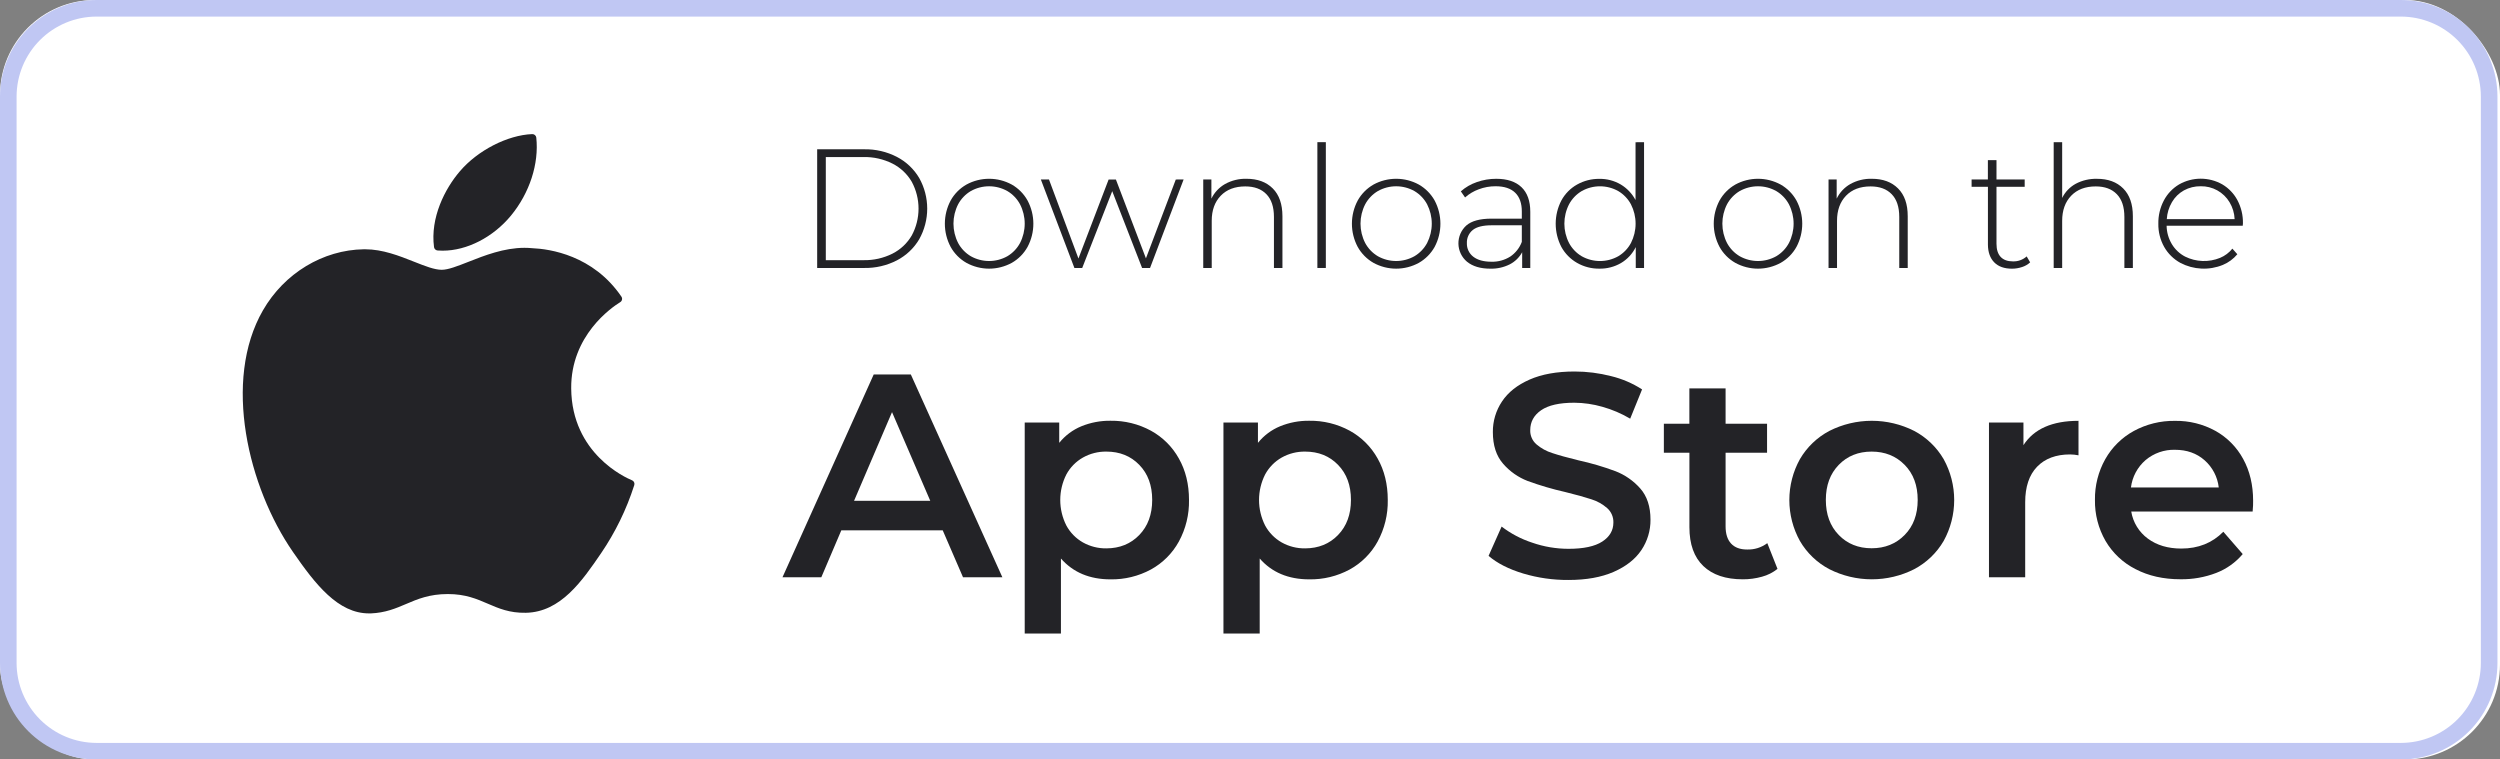 <svg width="158" height="48" viewBox="0 0 158 48" fill="none"
    xmlns="http://www.w3.org/2000/svg">
    <rect x="0" y="0" width="158" height="48" fill="#808080" stroke="none"/>
    <rect width="158" height="48" rx="6" fill="#ffffff"/>
    <path d="M151.737 1.048C153.077 1.05 154.361 1.582 155.309 2.53C156.256 3.477 156.789 4.761 156.79 6.101V41.899C156.789 43.239 156.256 44.523 155.309 45.47C154.361 46.417 153.077 46.95 151.737 46.952H6.101C4.761 46.95 3.477 46.417 2.53 45.47C1.583 44.523 1.05 43.239 1.048 41.899V6.101C1.05 4.761 1.583 3.477 2.53 2.53C3.477 1.583 4.761 1.05 6.101 1.048H151.737ZM151.737 0H6.101C4.483 0 2.931 0.643 1.787 1.787C0.643 2.931 0 4.483 0 6.101V41.899C0 43.517 0.643 45.069 1.787 46.213C2.931 47.357 4.483 48 6.101 48H151.737C153.355 48 154.907 47.357 156.051 46.213C157.196 45.069 157.839 43.517 157.839 41.899V6.101C157.839 4.483 157.196 2.931 156.051 1.787C154.907 0.643 153.355 -2.3885e-08 151.737 0Z" fill="#C0C7F3"/>
    <path d="M16.619 19.613C14.058 24.056 15.687 30.799 18.518 34.888C19.931 36.931 21.363 38.767 23.322 38.767H23.434C24.355 38.73 25.02 38.447 25.663 38.173C26.385 37.865 27.131 37.544 28.305 37.544C29.419 37.544 30.131 37.853 30.821 38.15C31.511 38.448 32.198 38.748 33.233 38.728C35.44 38.687 36.797 36.707 37.991 34.96C38.887 33.643 39.589 32.205 40.076 30.689L40.085 30.663C40.104 30.605 40.102 30.541 40.077 30.485C40.053 30.428 40.009 30.383 39.953 30.358L39.935 30.35C39.546 30.191 36.136 28.673 36.1 24.555C36.067 21.205 38.658 19.431 39.178 19.109L39.202 19.093C39.23 19.076 39.254 19.052 39.273 19.025C39.292 18.998 39.305 18.967 39.311 18.934C39.318 18.902 39.318 18.869 39.311 18.836C39.304 18.803 39.291 18.773 39.272 18.745C37.484 16.125 34.742 15.733 33.638 15.686C33.475 15.67 33.311 15.662 33.148 15.662C31.851 15.662 30.608 16.152 29.611 16.545C28.922 16.816 28.327 17.051 27.917 17.051C27.456 17.051 26.857 16.813 26.165 16.539C25.238 16.172 24.188 15.754 23.077 15.754H22.998C20.408 15.792 17.966 17.271 16.619 19.613Z" fill="#232327"/>
    <path d="M33.636 8.475C32.071 8.539 30.194 9.503 29.071 10.817C28.117 11.921 27.183 13.764 27.431 15.621C27.439 15.677 27.466 15.727 27.508 15.766C27.549 15.804 27.602 15.827 27.657 15.831C27.762 15.839 27.867 15.843 27.978 15.843C29.509 15.843 31.16 14.996 32.288 13.633C33.475 12.194 34.071 10.346 33.893 8.691C33.885 8.63 33.854 8.574 33.806 8.534C33.759 8.494 33.698 8.473 33.636 8.475Z" fill="#232327"/>
    <path d="M51.645 9.435H54.612C55.333 9.421 56.046 9.586 56.686 9.917C57.271 10.221 57.76 10.683 58.095 11.251C58.426 11.841 58.6 12.508 58.6 13.185C58.6 13.862 58.426 14.528 58.095 15.119C57.76 15.687 57.272 16.149 56.686 16.454C56.046 16.784 55.333 16.949 54.612 16.936H51.645V9.435ZM54.571 16.443C55.206 16.456 55.834 16.315 56.402 16.031C56.913 15.773 57.337 15.373 57.625 14.878C57.905 14.358 58.052 13.776 58.052 13.185C58.052 12.594 57.905 12.012 57.625 11.492C57.338 10.997 56.913 10.596 56.402 10.338C55.834 10.054 55.206 9.912 54.571 9.925H52.191V16.443H54.571Z" fill="#232327"/>
    <path d="M61.081 16.614C60.66 16.375 60.313 16.025 60.079 15.601C59.84 15.151 59.715 14.649 59.715 14.139C59.715 13.629 59.84 13.127 60.079 12.676C60.313 12.253 60.66 11.902 61.081 11.663C61.52 11.424 62.011 11.299 62.511 11.299C63.011 11.299 63.503 11.424 63.942 11.663C64.363 11.902 64.709 12.253 64.943 12.676C65.183 13.127 65.308 13.629 65.308 14.139C65.308 14.649 65.183 15.151 64.943 15.601C64.709 16.025 64.363 16.375 63.942 16.614C63.503 16.853 63.011 16.979 62.511 16.979C62.011 16.979 61.52 16.853 61.081 16.614ZM63.663 16.195C64.003 15.994 64.281 15.704 64.467 15.356C64.661 14.978 64.762 14.559 64.762 14.134C64.762 13.71 64.661 13.291 64.467 12.913C64.281 12.565 64.003 12.275 63.663 12.074C63.311 11.877 62.914 11.773 62.51 11.773C62.106 11.773 61.709 11.877 61.357 12.074C61.017 12.275 60.739 12.565 60.553 12.913C60.36 13.291 60.259 13.71 60.259 14.134C60.259 14.559 60.36 14.978 60.553 15.356C60.739 15.704 61.017 15.994 61.357 16.195C61.709 16.392 62.106 16.496 62.51 16.496C62.914 16.496 63.311 16.392 63.663 16.195Z" fill="#232327"/>
    <path d="M74.805 11.342L72.683 16.936H72.18L70.293 12.082L68.396 16.936H67.902L65.781 11.342H66.295L68.158 16.338L70.065 11.345H70.525L72.423 16.328L74.31 11.345L74.805 11.342Z" fill="#232327"/>
    <path d="M80.439 11.91C80.846 12.317 81.049 12.902 81.05 13.667V16.936H80.513V13.71C80.513 13.081 80.355 12.602 80.037 12.274C79.72 11.945 79.275 11.781 78.703 11.781C78.046 11.781 77.528 11.978 77.149 12.371C76.77 12.765 76.581 13.293 76.581 13.956V16.936H76.045V11.342H76.56V12.553C76.748 12.165 77.049 11.844 77.422 11.631C77.837 11.401 78.305 11.287 78.778 11.299C79.478 11.299 80.031 11.502 80.439 11.91Z" fill="#232327"/>
    <path d="M83.258 8.985H83.793V16.936H83.258V8.985Z" fill="#232327"/>
    <path d="M86.807 16.614C86.387 16.375 86.04 16.024 85.805 15.601C85.566 15.151 85.441 14.649 85.441 14.139C85.441 13.629 85.566 13.127 85.805 12.676C86.04 12.253 86.387 11.903 86.807 11.663C87.246 11.424 87.738 11.299 88.238 11.299C88.738 11.299 89.23 11.424 89.668 11.663C90.089 11.903 90.436 12.253 90.671 12.676C90.91 13.127 91.034 13.629 91.034 14.139C91.034 14.649 90.91 15.151 90.671 15.601C90.436 16.024 90.089 16.375 89.668 16.614C89.23 16.853 88.738 16.979 88.238 16.979C87.738 16.979 87.246 16.853 86.807 16.614ZM89.39 16.195C89.73 15.994 90.008 15.704 90.194 15.356C90.387 14.978 90.488 14.559 90.488 14.134C90.488 13.71 90.387 13.291 90.194 12.913C90.008 12.565 89.73 12.275 89.39 12.074C89.037 11.877 88.64 11.773 88.236 11.773C87.832 11.773 87.435 11.877 87.083 12.074C86.743 12.275 86.465 12.565 86.279 12.913C86.085 13.291 85.984 13.71 85.984 14.134C85.984 14.559 86.085 14.978 86.279 15.356C86.465 15.704 86.743 15.994 87.083 16.195C87.435 16.392 87.832 16.496 88.236 16.496C88.64 16.496 89.037 16.392 89.39 16.195Z" fill="#232327"/>
    <path d="M96.158 11.83C96.529 12.184 96.714 12.704 96.714 13.39V16.937H96.201V15.94C96.023 16.268 95.75 16.535 95.419 16.706C95.036 16.898 94.613 16.992 94.186 16.98C93.564 16.98 93.073 16.833 92.713 16.54C92.547 16.4 92.413 16.227 92.32 16.031C92.227 15.835 92.176 15.622 92.172 15.405C92.168 15.189 92.21 14.974 92.296 14.775C92.382 14.576 92.509 14.398 92.67 14.252C93.002 13.963 93.533 13.818 94.261 13.818H96.179V13.368C96.179 12.847 96.039 12.45 95.759 12.179C95.48 11.908 95.067 11.772 94.521 11.771C94.157 11.77 93.796 11.835 93.455 11.964C93.137 12.08 92.844 12.254 92.592 12.479L92.325 12.093C92.619 11.834 92.961 11.636 93.332 11.509C93.728 11.369 94.144 11.298 94.564 11.3C95.255 11.299 95.787 11.476 96.158 11.83ZM95.445 16.219C95.78 15.992 96.037 15.666 96.179 15.287V14.238H94.272C93.722 14.238 93.323 14.338 93.076 14.538C92.955 14.637 92.858 14.764 92.794 14.907C92.73 15.05 92.7 15.206 92.707 15.363C92.701 15.529 92.734 15.694 92.805 15.844C92.876 15.995 92.982 16.125 93.114 16.226C93.386 16.436 93.768 16.541 94.261 16.541C94.679 16.553 95.091 16.44 95.445 16.218V16.219Z" fill="#232327"/>
    <path d="M103.904 8.985V16.936H103.38V15.617C103.173 16.036 102.849 16.387 102.446 16.625C102.033 16.865 101.562 16.987 101.084 16.979C100.588 16.986 100.1 16.86 99.669 16.614C99.252 16.376 98.91 16.027 98.678 15.607C98.443 15.153 98.32 14.65 98.32 14.139C98.32 13.628 98.443 13.124 98.678 12.671C98.907 12.249 99.251 11.899 99.669 11.664C100.101 11.422 100.589 11.297 101.084 11.304C101.556 11.297 102.021 11.419 102.429 11.658C102.826 11.895 103.15 12.236 103.366 12.644V8.99L103.904 8.985ZM102.272 16.196C102.612 15.995 102.89 15.705 103.076 15.357C103.269 14.979 103.37 14.56 103.37 14.136C103.37 13.711 103.269 13.292 103.076 12.914C102.89 12.566 102.612 12.276 102.272 12.075C101.92 11.878 101.523 11.774 101.119 11.774C100.715 11.774 100.318 11.878 99.966 12.075C99.626 12.276 99.348 12.566 99.163 12.914C98.969 13.292 98.868 13.711 98.868 14.136C98.868 14.56 98.969 14.979 99.163 15.357C99.348 15.705 99.626 15.995 99.966 16.196C100.318 16.393 100.715 16.497 101.119 16.497C101.523 16.497 101.92 16.393 102.272 16.196Z" fill="#232327"/>
    <path d="M109.675 16.614C109.254 16.375 108.907 16.025 108.673 15.601C108.434 15.151 108.309 14.649 108.309 14.139C108.309 13.629 108.434 13.127 108.673 12.676C108.907 12.253 109.254 11.902 109.675 11.663C110.113 11.424 110.605 11.299 111.105 11.299C111.605 11.299 112.097 11.424 112.536 11.663C112.957 11.902 113.304 12.253 113.538 12.676C113.777 13.127 113.902 13.629 113.902 14.139C113.902 14.649 113.777 15.151 113.538 15.601C113.304 16.025 112.957 16.375 112.536 16.614C112.097 16.853 111.605 16.979 111.105 16.979C110.605 16.979 110.113 16.853 109.675 16.614ZM112.258 16.195C112.598 15.994 112.875 15.704 113.061 15.356C113.255 14.978 113.356 14.559 113.356 14.134C113.356 13.71 113.255 13.291 113.061 12.913C112.875 12.565 112.598 12.275 112.258 12.074C111.906 11.877 111.509 11.773 111.105 11.773C110.701 11.773 110.304 11.877 109.951 12.074C109.611 12.275 109.333 12.565 109.147 12.913C108.954 13.291 108.853 13.71 108.853 14.134C108.853 14.559 108.954 14.978 109.147 15.356C109.333 15.704 109.611 15.994 109.951 16.195C110.304 16.392 110.701 16.496 111.105 16.496C111.509 16.496 111.906 16.392 112.258 16.195Z" fill="#232327"/>
    <path d="M119.957 11.91C120.365 12.317 120.569 12.902 120.568 13.667V16.936H120.033V13.71C120.033 13.081 119.874 12.602 119.556 12.274C119.238 11.945 118.793 11.781 118.221 11.781C117.563 11.781 117.045 11.978 116.667 12.371C116.289 12.765 116.1 13.293 116.1 13.956V16.936H115.564V11.342H116.078V12.553C116.266 12.165 116.567 11.844 116.941 11.631C117.355 11.402 117.823 11.287 118.297 11.299C118.997 11.299 119.55 11.502 119.957 11.91Z" fill="#232327"/>
    <path d="M128.305 16.581C128.16 16.716 127.986 16.817 127.797 16.876C127.591 16.945 127.376 16.981 127.159 16.981C126.67 16.981 126.295 16.847 126.033 16.578C125.772 16.31 125.64 15.937 125.637 15.459V11.805H124.605V11.344H125.634V10.122H126.178V11.344H127.96V11.805H126.178V15.405C126.178 15.77 126.266 16.047 126.441 16.235C126.617 16.424 126.876 16.519 127.218 16.52C127.537 16.529 127.848 16.417 128.086 16.205L128.305 16.581Z" fill="#232327"/>
    <path d="M134.186 11.91C134.593 12.317 134.797 12.902 134.797 13.667V16.936H134.261V13.71C134.261 13.081 134.102 12.602 133.784 12.274C133.466 11.945 133.022 11.781 132.451 11.781C131.793 11.781 131.275 11.978 130.897 12.371C130.519 12.765 130.329 13.293 130.329 13.956V16.936H129.793V8.985H130.329V12.51C130.515 12.13 130.815 11.818 131.186 11.615C131.598 11.397 132.059 11.289 132.525 11.301C133.225 11.299 133.779 11.502 134.186 11.91Z" fill="#232327"/>
    <path d="M141.741 14.268H136.93C136.936 14.678 137.051 15.079 137.262 15.431C137.464 15.765 137.754 16.038 138.101 16.218C138.442 16.387 138.816 16.481 139.196 16.495C139.577 16.509 139.956 16.441 140.309 16.297C140.613 16.171 140.88 15.97 141.086 15.714L141.4 16.068C141.154 16.363 140.839 16.595 140.484 16.743C140.054 16.918 139.591 16.998 139.128 16.975C138.664 16.953 138.211 16.83 137.8 16.614C137.372 16.379 137.018 16.031 136.777 15.607C136.525 15.159 136.398 14.652 136.407 14.139C136.398 13.628 136.517 13.123 136.755 12.671C136.975 12.252 137.307 11.901 137.714 11.658C138.131 11.42 138.602 11.294 139.082 11.293C139.562 11.293 140.034 11.416 140.451 11.653C140.856 11.893 141.186 12.239 141.406 12.654C141.643 13.103 141.763 13.605 141.754 14.113L141.741 14.268ZM138.023 12.033C137.71 12.207 137.449 12.463 137.269 12.773C137.076 13.101 136.963 13.47 136.941 13.85H141.228C141.213 13.471 141.102 13.102 140.906 12.778C140.718 12.465 140.45 12.207 140.13 12.03C139.81 11.854 139.45 11.764 139.084 11.771C138.714 11.765 138.349 11.855 138.023 12.033Z" fill="#232327"/>
    <path d="M59.58 33.517H53.171L51.907 36.484H49.453L55.219 23.666H57.564L63.35 36.484H60.863L59.58 33.517ZM58.792 31.65L56.376 26.046L53.977 31.65H58.792Z" fill="#232327"/>
    <path d="M72.737 27.219C73.48 27.626 74.093 28.236 74.504 28.977C74.932 29.734 75.145 30.607 75.145 31.598C75.163 32.515 74.942 33.42 74.504 34.226C74.095 34.971 73.482 35.584 72.737 35.993C71.953 36.416 71.073 36.631 70.182 36.615C68.865 36.615 67.821 36.176 67.051 35.298V40.041H64.762V26.706H66.943V27.988C67.315 27.527 67.797 27.166 68.344 26.94C68.928 26.702 69.554 26.584 70.184 26.592C71.075 26.578 71.954 26.794 72.737 27.219ZM72.003 33.811C72.546 33.252 72.818 32.513 72.819 31.595C72.819 30.676 72.547 29.938 72.003 29.379C71.46 28.82 70.767 28.541 69.925 28.541C69.406 28.533 68.894 28.663 68.442 28.917C67.998 29.168 67.635 29.539 67.393 29.987C67.14 30.487 67.008 31.039 67.008 31.599C67.008 32.16 67.14 32.712 67.393 33.211C67.635 33.66 67.998 34.031 68.442 34.282C68.894 34.535 69.406 34.665 69.925 34.657C70.768 34.654 71.461 34.372 72.004 33.811H72.003Z" fill="#232327"/>
    <path d="M85.299 27.219C86.042 27.626 86.654 28.236 87.066 28.977C87.493 29.734 87.707 30.607 87.707 31.598C87.725 32.515 87.504 33.42 87.066 34.226C86.657 34.971 86.044 35.584 85.299 35.993C84.514 36.416 83.635 36.631 82.743 36.615C81.425 36.615 80.382 36.176 79.613 35.298V40.041H77.322V26.706H79.502V27.988C79.874 27.527 80.355 27.166 80.903 26.94C81.487 26.702 82.112 26.584 82.743 26.592C83.634 26.578 84.515 26.794 85.299 27.219ZM84.565 33.811C85.108 33.252 85.38 32.513 85.38 31.595C85.381 30.676 85.109 29.938 84.565 29.379C84.022 28.82 83.329 28.541 82.487 28.541C81.968 28.533 81.456 28.663 81.003 28.917C80.56 29.169 80.197 29.539 79.955 29.988C79.703 30.487 79.571 31.04 79.571 31.599C79.571 32.159 79.703 32.711 79.955 33.211C80.197 33.659 80.56 34.03 81.003 34.282C81.456 34.536 81.968 34.665 82.487 34.657C83.33 34.654 84.023 34.372 84.566 33.811H84.565Z" fill="#232327"/>
    <path d="M96.266 36.246C95.345 35.967 94.616 35.595 94.078 35.13L94.902 33.279C95.484 33.725 96.137 34.069 96.834 34.296C97.572 34.553 98.347 34.684 99.128 34.685C100.08 34.685 100.791 34.533 101.262 34.228C101.732 33.923 101.967 33.521 101.966 33.02C101.971 32.849 101.938 32.679 101.87 32.523C101.802 32.366 101.701 32.226 101.573 32.113C101.283 31.859 100.943 31.669 100.575 31.555C100.171 31.421 99.622 31.268 98.927 31.097C98.122 30.916 97.33 30.683 96.555 30.401C95.955 30.171 95.42 29.797 94.999 29.311C94.565 28.816 94.348 28.148 94.349 27.306C94.342 26.619 94.543 25.946 94.925 25.375C95.31 24.794 95.89 24.334 96.665 23.992C97.439 23.65 98.388 23.479 99.513 23.479C100.291 23.479 101.066 23.577 101.82 23.771C102.515 23.939 103.177 24.223 103.779 24.61L103.028 26.46C102.477 26.134 101.886 25.882 101.27 25.709C100.693 25.543 100.095 25.456 99.494 25.452C98.553 25.452 97.855 25.611 97.397 25.928C96.94 26.245 96.711 26.665 96.711 27.186C96.705 27.356 96.738 27.524 96.806 27.679C96.874 27.835 96.977 27.973 97.105 28.084C97.397 28.333 97.736 28.52 98.103 28.633C98.505 28.768 99.055 28.921 99.751 29.091C100.547 29.265 101.33 29.494 102.094 29.778C102.696 30.01 103.233 30.384 103.661 30.867C104.094 31.356 104.311 32.016 104.311 32.845C104.317 33.53 104.116 34.2 103.734 34.768C103.349 35.341 102.767 35.799 101.985 36.142C101.204 36.484 100.251 36.655 99.128 36.654C98.159 36.661 97.195 36.523 96.266 36.246Z" fill="#232327"/>
    <path d="M112.338 35.954C112.049 36.184 111.715 36.352 111.359 36.448C110.962 36.559 110.552 36.615 110.14 36.612C109.066 36.612 108.236 36.333 107.65 35.774C107.065 35.214 106.771 34.396 106.771 33.319V28.613H105.156V26.782H106.768V24.548H109.057V26.782H111.678V28.613H109.057V33.265C109.057 33.741 109.173 34.104 109.405 34.354C109.637 34.604 109.973 34.729 110.412 34.729C110.873 34.746 111.325 34.604 111.694 34.327L112.338 35.954Z" fill="#232327"/>
    <path d="M115.614 35.972C114.839 35.564 114.195 34.946 113.755 34.19C113.316 33.398 113.086 32.508 113.086 31.603C113.086 30.698 113.316 29.808 113.755 29.017C114.196 28.261 114.84 27.644 115.614 27.234C116.445 26.813 117.364 26.594 118.296 26.594C119.229 26.594 120.148 26.813 120.979 27.234C121.752 27.644 122.396 28.261 122.838 29.017C123.276 29.808 123.505 30.698 123.505 31.603C123.505 32.508 123.276 33.398 122.838 34.19C122.397 34.946 121.753 35.563 120.979 35.972C120.148 36.393 119.229 36.612 118.296 36.612C117.364 36.612 116.445 36.393 115.614 35.972ZM120.374 33.811C120.924 33.252 121.198 32.513 121.198 31.595C121.198 30.676 120.924 29.938 120.374 29.379C119.825 28.82 119.129 28.541 118.287 28.541C117.445 28.541 116.752 28.82 116.209 29.379C115.665 29.939 115.393 30.677 115.393 31.595C115.393 32.512 115.665 33.251 116.209 33.811C116.752 34.37 117.445 34.65 118.287 34.65C119.129 34.65 119.825 34.37 120.374 33.811Z" fill="#232327"/>
    <path d="M131.361 26.596V28.776C131.187 28.741 131.009 28.722 130.831 28.72C129.939 28.72 129.243 28.98 128.742 29.499C128.242 30.018 127.992 30.766 127.992 31.741V36.484H125.703V26.706H127.882V28.134C128.541 27.109 129.701 26.596 131.361 26.596Z" fill="#232327"/>
    <path d="M142.367 32.327H134.694C134.806 33.013 135.183 33.628 135.742 34.039C136.311 34.459 137.016 34.669 137.858 34.669C138.932 34.669 139.817 34.315 140.514 33.606L141.74 35.017C141.293 35.547 140.72 35.956 140.073 36.206C139.349 36.485 138.578 36.621 137.802 36.609C136.729 36.609 135.783 36.396 134.964 35.968C134.175 35.569 133.517 34.95 133.069 34.186C132.617 33.398 132.386 32.503 132.401 31.595C132.387 30.695 132.612 29.807 133.051 29.022C133.474 28.271 134.099 27.654 134.854 27.239C135.652 26.806 136.548 26.585 137.455 26.599C138.347 26.583 139.227 26.8 140.009 27.228C140.752 27.641 141.362 28.257 141.767 29.004C142.187 29.767 142.397 30.649 142.397 31.65C142.404 31.808 142.391 32.035 142.367 32.327ZM135.601 29.077C135.089 29.519 134.759 30.136 134.676 30.807H140.225C140.15 30.142 139.83 29.529 139.328 29.087C138.827 28.646 138.205 28.427 137.461 28.427C136.782 28.408 136.12 28.64 135.601 29.077Z" fill="#232327"/>
</svg>
